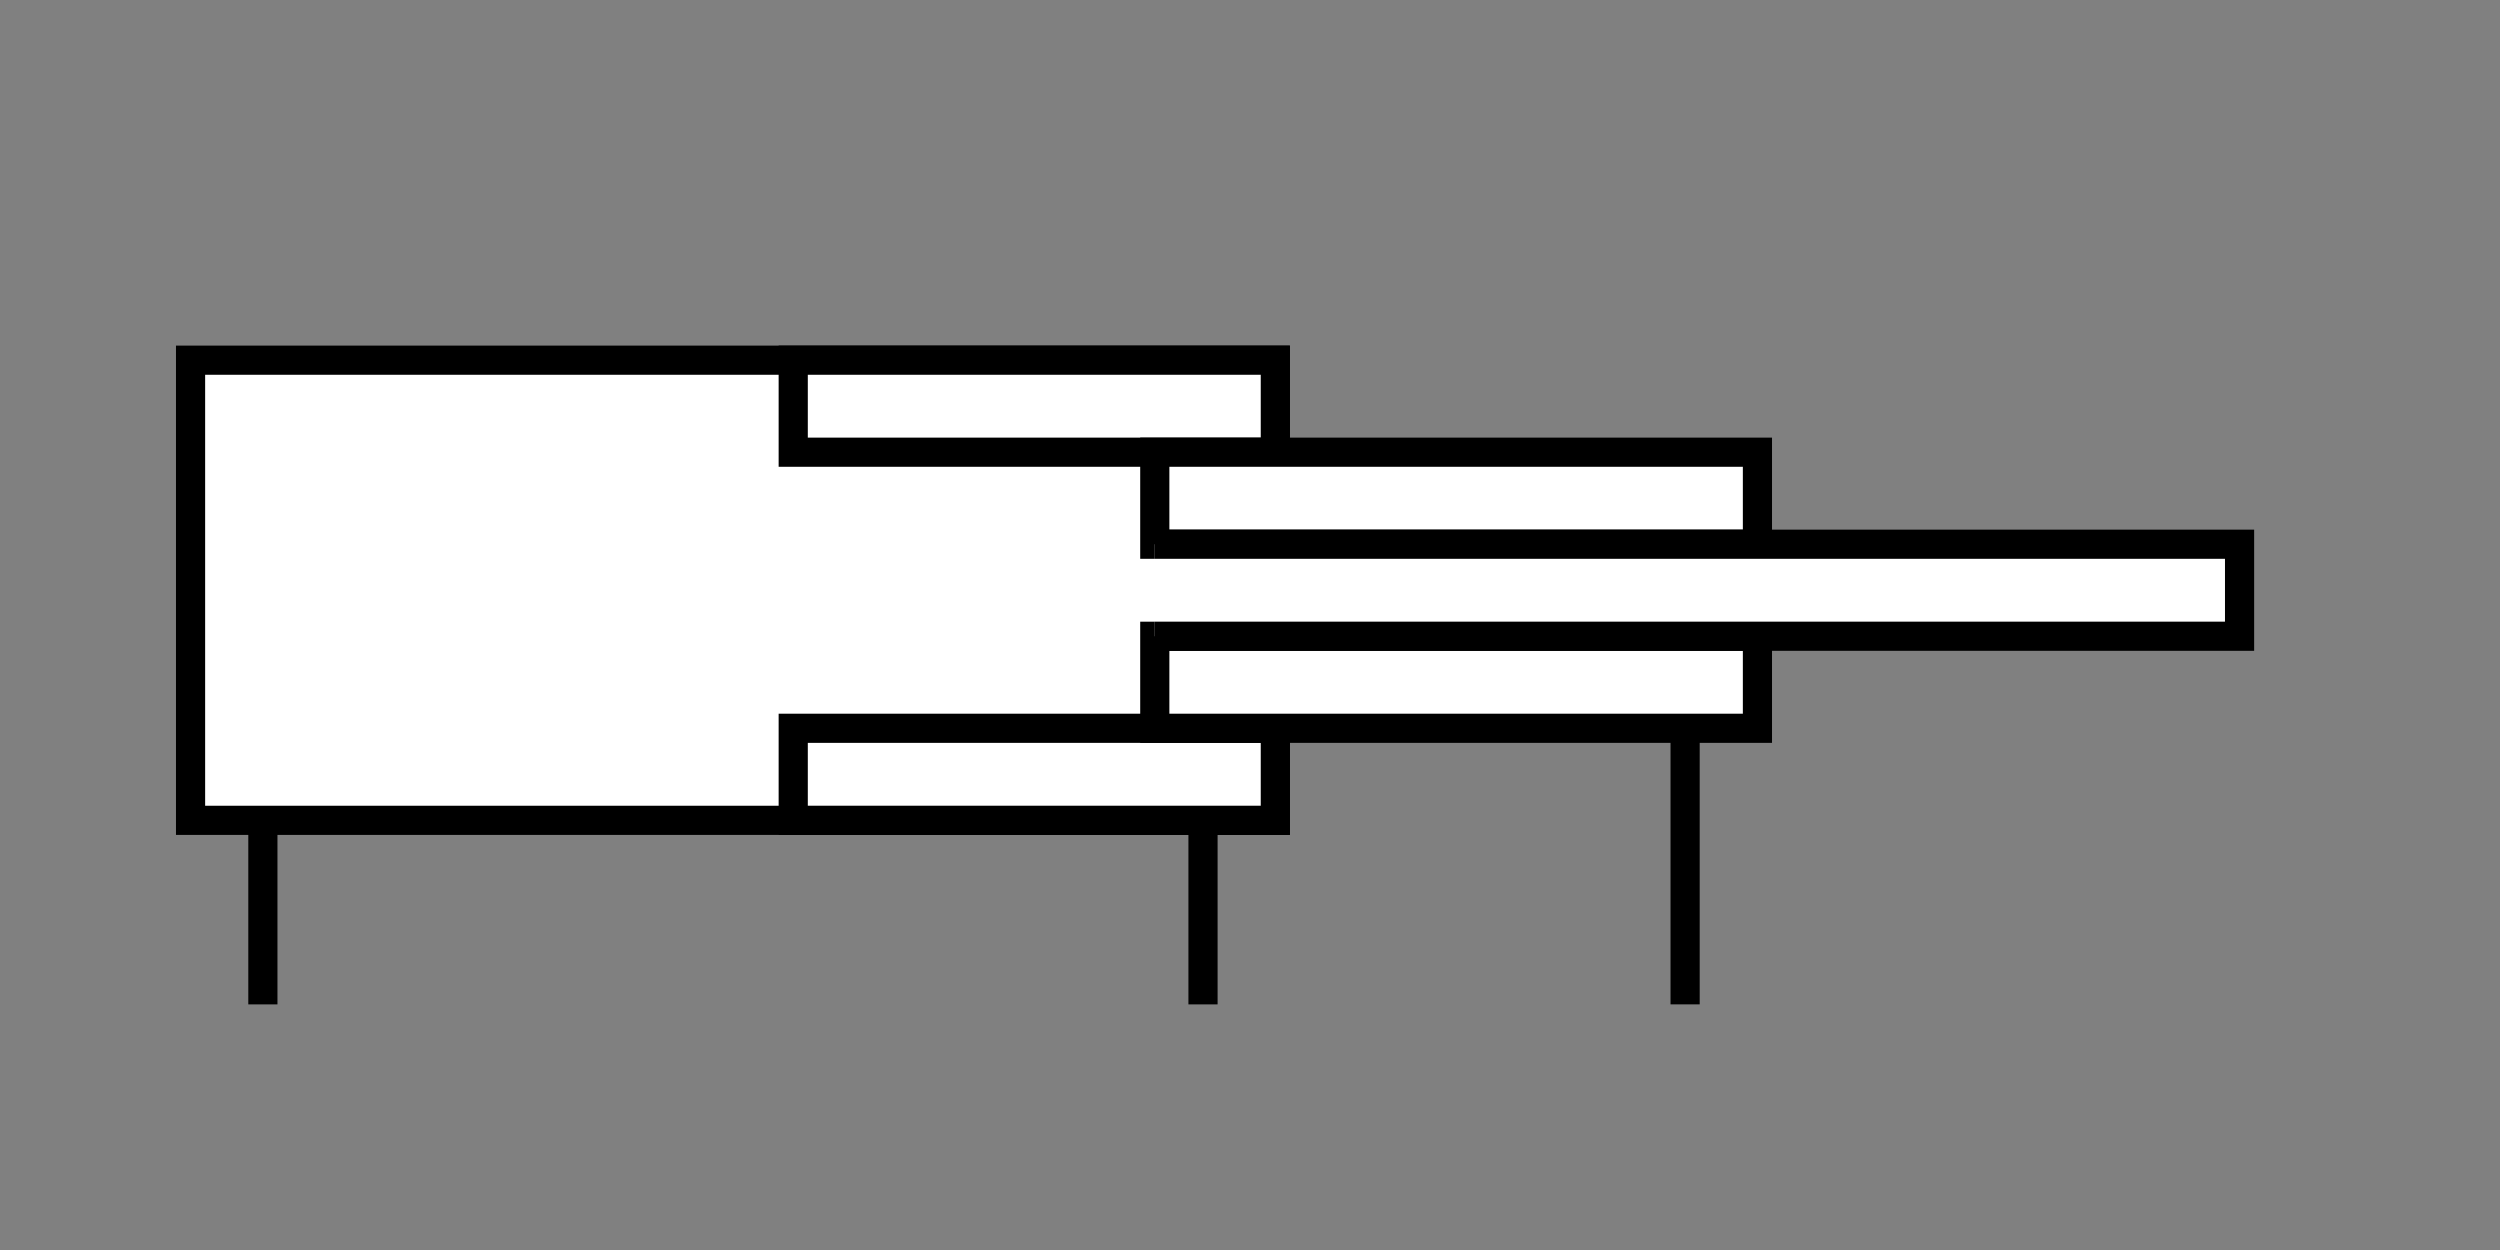 <?xml version="1.0" encoding="UTF-8"?>
<svg version="1.1" xmlns:xlink="http://www.w3.org/1999/xlink" width="85.039pt" xmlns="http://www.w3.org/2000/svg" viewBox="0 0 85.039 42.52" height="42.52pt" xmlns:inkscape="http://www.inkscape.org/namespaces/inkscape">
 <rect x="0" y="0" width="85.039" height="42.52" fill="#808080" stroke="none"/>
 <defs/>
 <g id="Hintergrund" inkscape:label="Hintergrund" inkscape:groupmode="layer">
  <path d="M0 0 L36.899 0 L36.899 15.652 L0 15.652 L0 0 Z" style="fill:#ffffff; fill-rule:evenodd;stroke-width:0.992; stroke-linecap:butt; stroke-linejoin:miter; stroke-dasharray:none; stroke:#000000;" transform="translate(6.482, 12.252)"/>
  <path d="M0 0 L16.399 0 L16.399 3.13 L0 3.13 L0 0 Z" style="fill:#ffffff; fill-rule:evenodd;stroke-width:0.992; stroke-linecap:butt; stroke-linejoin:miter; stroke-dasharray:none; stroke:#000000;" transform="translate(26.982, 12.252)"/>
  <path d="M0 0 L16.399 0 L16.399 3.13 L0 3.13 L0 0 Z" style="fill:#ffffff; fill-rule:evenodd;stroke-width:0.992; stroke-linecap:butt; stroke-linejoin:miter; stroke-dasharray:none; stroke:#000000;" transform="translate(26.982, 24.773)"/>
  <path d="M0 0 L20.499 0 L20.499 3.13 L0 3.13 L0 0 Z" style="fill:#ffffff; fill-rule:evenodd;stroke-width:0.992; stroke-linecap:butt; stroke-linejoin:miter; stroke-dasharray:none; stroke:#000000;" transform="translate(39.281, 15.382)"/>
  <path d="M0 0 L20.499 0 L20.499 3.13 L0 3.13 L0 0 Z" style="fill:#ffffff; fill-rule:evenodd;stroke-width:0.992; stroke-linecap:butt; stroke-linejoin:miter; stroke-dasharray:none; stroke:#000000;" transform="translate(39.281, 21.643)"/>
  <path d="M0 0 L36.899 0 L36.899 3.13 L0 3.13 " style="fill:#ffffff; fill-rule:nonzero;stroke-width:0.992; stroke-linecap:butt; stroke-linejoin:miter; stroke-dasharray:none; stroke:#000000;" transform="translate(39.281, 18.512)"/>
  <path d="M0 0 L0 6.261 " style="fill:#ffffff; fill-rule:nonzero;stroke-width:0.992; stroke-linecap:butt; stroke-linejoin:miter; stroke-dasharray:none; stroke:#000000;" transform="translate(8.942, 27.904)"/>
  <path d="M0 0 L0 6.261 " style="fill:#ffffff; fill-rule:nonzero;stroke-width:0.992; stroke-linecap:butt; stroke-linejoin:miter; stroke-dasharray:none; stroke:#000000;" transform="translate(40.921, 27.904)"/>
  <path d="M0 0 L0 9.391 " style="fill:#ffffff; fill-rule:nonzero;stroke-width:0.992; stroke-linecap:butt; stroke-linejoin:miter; stroke-dasharray:none; stroke:#000000;" transform="translate(57.32, 24.773)"/>
 </g>
</svg>

